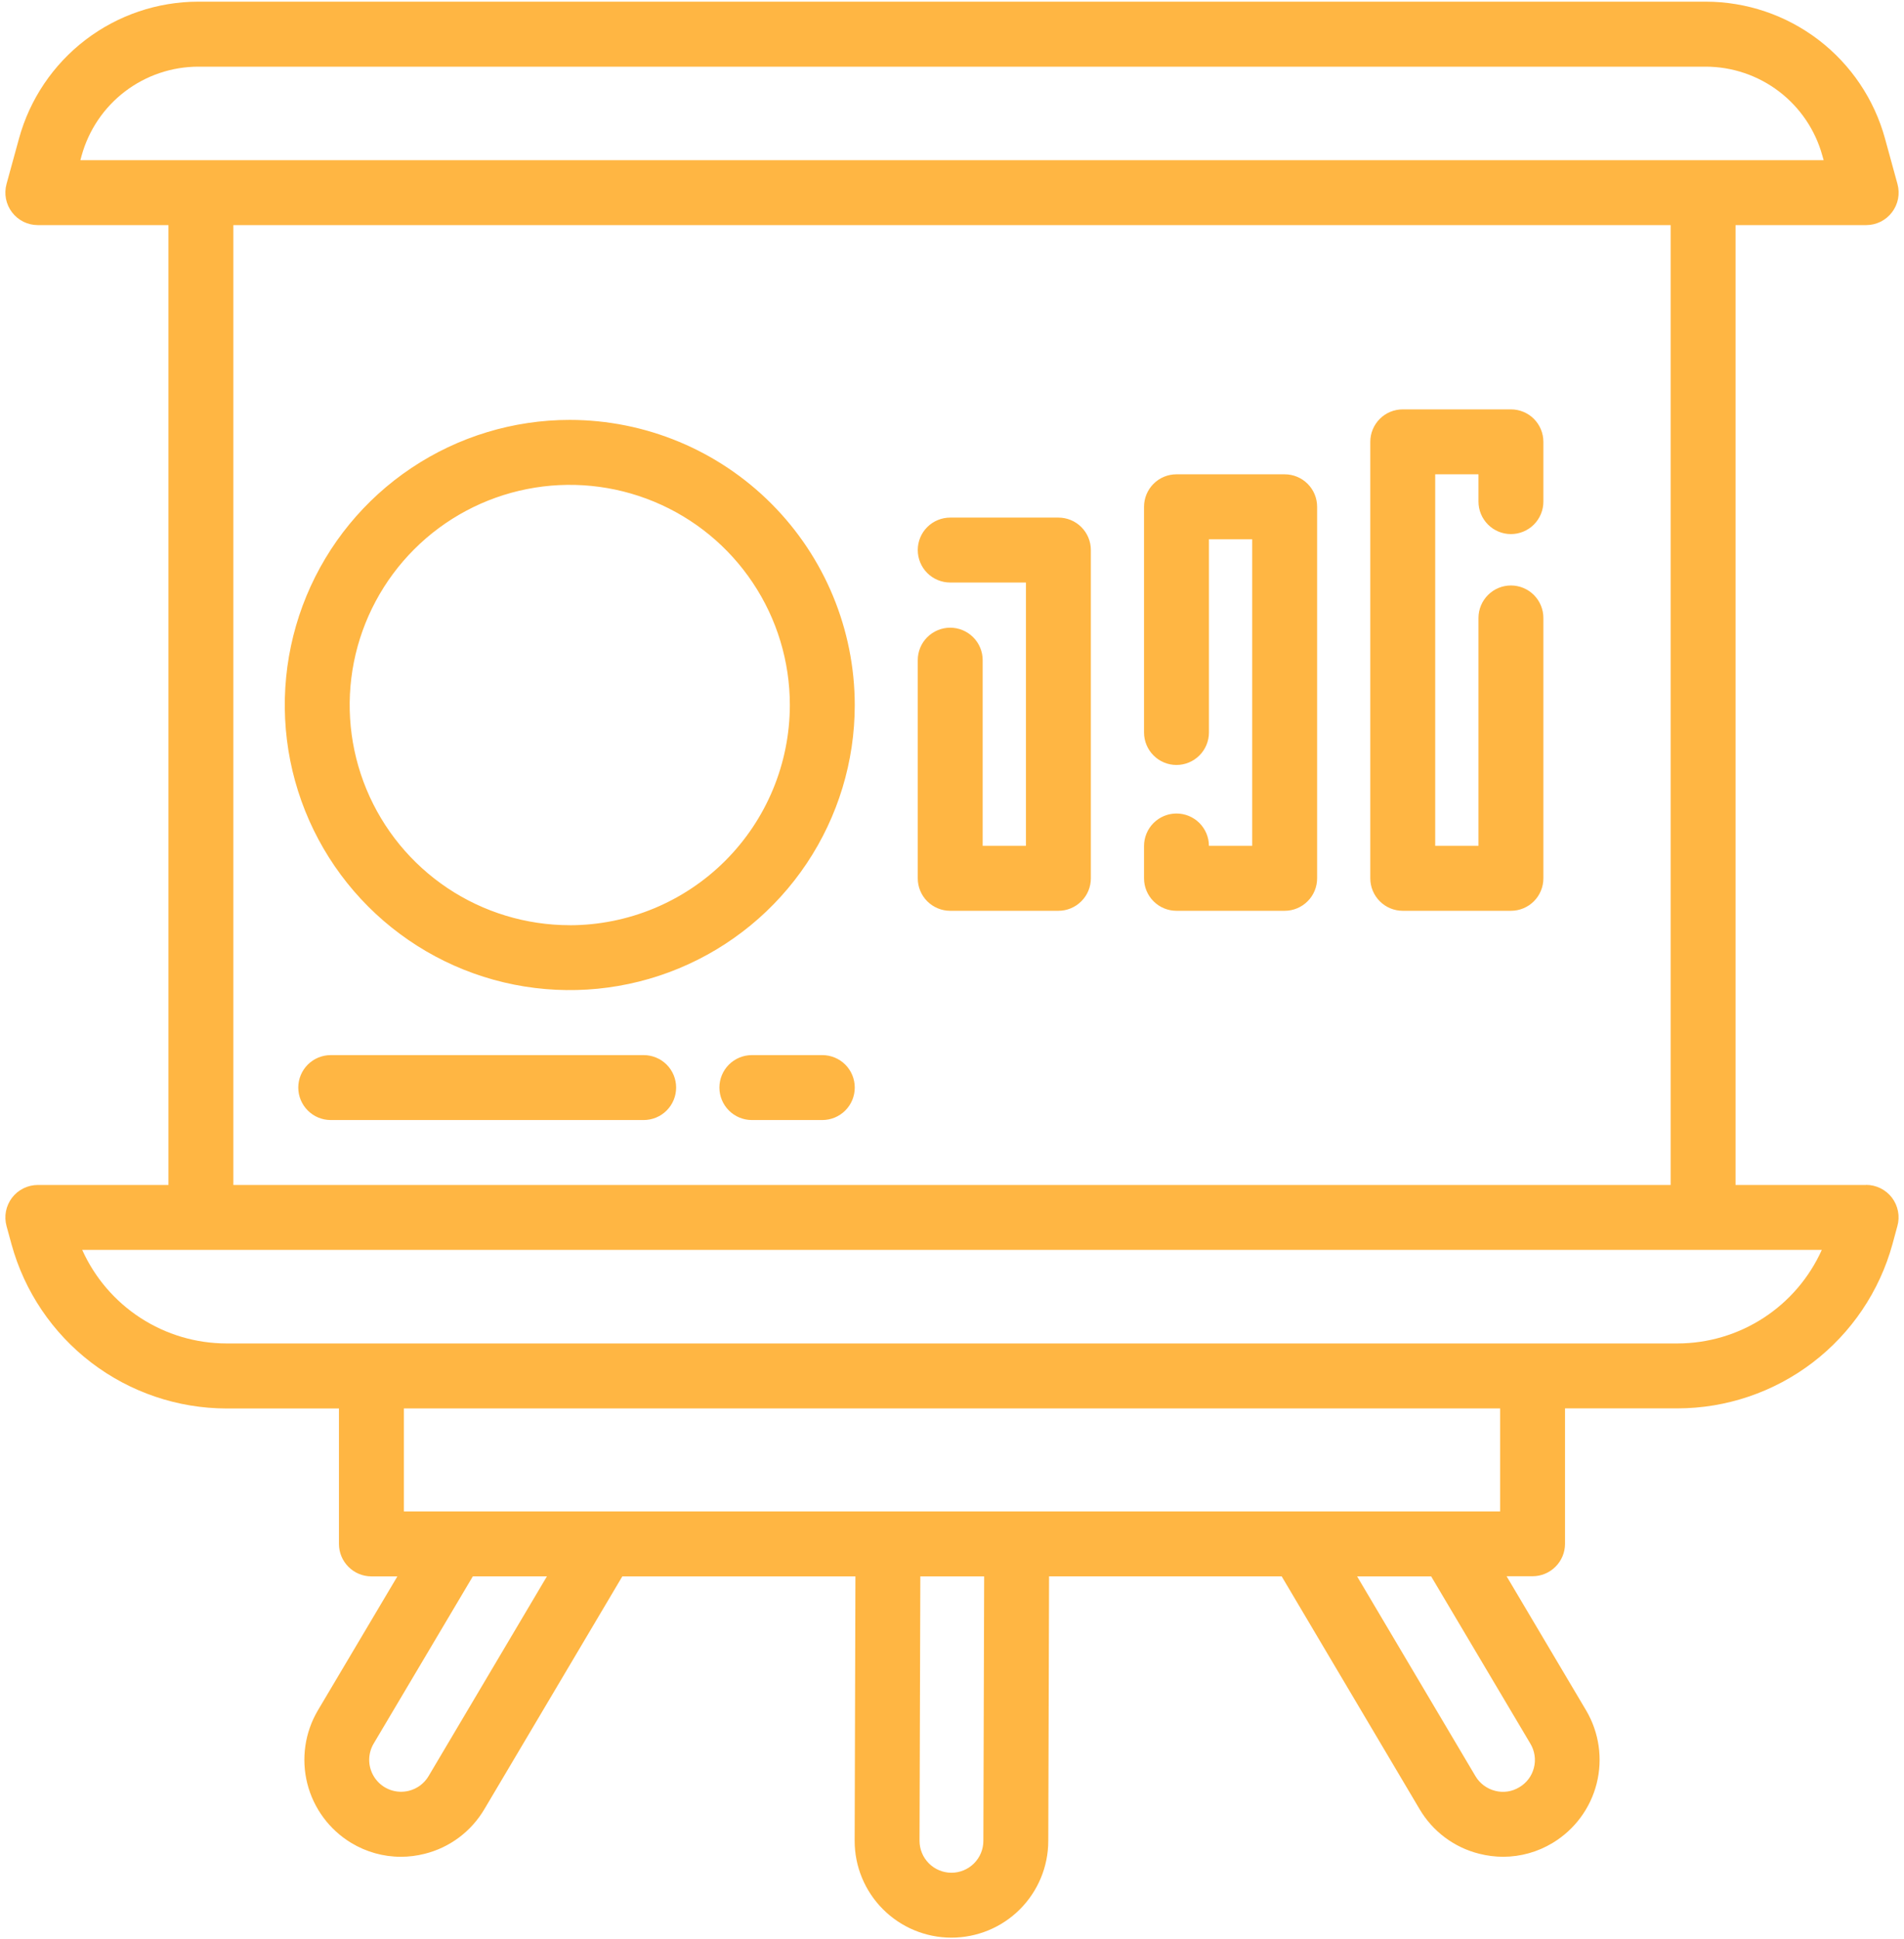 <svg width="55" height="56" viewBox="0 0 55 56" fill="none" xmlns="http://www.w3.org/2000/svg">
<path d="M53.906 34.217H50.134V6.5H53.906C54.051 6.5 54.193 6.467 54.323 6.403C54.452 6.339 54.565 6.245 54.653 6.13C54.74 6.016 54.8 5.882 54.828 5.74C54.855 5.598 54.849 5.452 54.811 5.312L54.451 4C54.14 2.866 53.465 1.865 52.53 1.151C51.595 0.437 50.452 0.05 49.276 0.048H5.724C4.548 0.05 3.405 0.437 2.47 1.151C1.535 1.865 0.86 2.866 0.549 4L0.189 5.312C0.151 5.452 0.145 5.598 0.172 5.74C0.2 5.882 0.26 6.016 0.347 6.13C0.435 6.245 0.548 6.339 0.677 6.403C0.807 6.467 0.949 6.5 1.094 6.5H4.866V34.217H1.094C0.949 34.217 0.807 34.25 0.677 34.314C0.548 34.378 0.435 34.471 0.347 34.586C0.26 34.701 0.2 34.835 0.172 34.977C0.145 35.119 0.151 35.265 0.189 35.404L0.333 35.931C0.707 37.291 1.517 38.491 2.638 39.347C3.76 40.203 5.131 40.668 6.541 40.671H9.791V44.581C9.791 44.83 9.89 45.068 10.066 45.244C10.242 45.42 10.48 45.519 10.729 45.519H11.479L9.182 49.389C8.806 50.025 8.697 50.784 8.877 51.501C9.058 52.217 9.514 52.834 10.147 53.216C10.579 53.477 11.074 53.616 11.579 53.616C11.811 53.616 12.041 53.587 12.266 53.53C12.625 53.441 12.963 53.281 13.259 53.059C13.555 52.838 13.804 52.559 13.992 52.241L17.977 45.519H24.71L24.688 53.15C24.686 53.892 24.98 54.604 25.504 55.129C26.027 55.654 26.738 55.95 27.48 55.951C28.222 55.952 28.934 55.659 29.459 55.135C29.984 54.611 30.28 53.901 30.281 53.159L30.304 45.518H37.023L41.006 52.239C41.194 52.558 41.443 52.837 41.739 53.058C42.036 53.28 42.373 53.44 42.733 53.529C42.957 53.586 43.188 53.615 43.42 53.616C43.925 53.615 44.42 53.477 44.852 53.215C45.484 52.833 45.941 52.218 46.122 51.501C46.303 50.785 46.193 50.026 45.818 49.39L43.52 45.515H44.27C44.519 45.515 44.757 45.416 44.933 45.24C45.109 45.065 45.208 44.826 45.208 44.578V40.668H48.458C49.868 40.666 51.239 40.201 52.361 39.345C53.482 38.489 54.291 37.289 54.666 35.929L54.809 35.402C54.848 35.263 54.854 35.116 54.826 34.974C54.799 34.833 54.739 34.699 54.652 34.584C54.564 34.469 54.451 34.376 54.322 34.312C54.192 34.248 54.05 34.214 53.905 34.214L53.906 34.217ZM41.875 43.644H11.667V40.669H43.333V43.644H41.875ZM12.381 51.285C12.319 51.39 12.236 51.483 12.138 51.556C12.04 51.629 11.928 51.682 11.809 51.711C11.633 51.755 11.447 51.746 11.276 51.685C11.105 51.624 10.956 51.513 10.847 51.367C10.739 51.221 10.676 51.047 10.666 50.865C10.657 50.684 10.701 50.503 10.794 50.347L13.659 45.518H15.799L12.381 51.285ZM28.406 53.156C28.406 53.401 28.308 53.635 28.135 53.808C27.962 53.98 27.727 54.077 27.483 54.077C27.238 54.076 27.004 53.979 26.831 53.805C26.659 53.632 26.562 53.398 26.562 53.153L26.585 45.519H28.429L28.406 53.156ZM44.207 50.349C44.269 50.453 44.311 50.568 44.328 50.688C44.346 50.808 44.34 50.93 44.309 51.047C44.279 51.164 44.227 51.275 44.154 51.371C44.081 51.468 43.989 51.549 43.884 51.61C43.781 51.672 43.667 51.714 43.548 51.731C43.429 51.749 43.307 51.742 43.191 51.712C43.072 51.682 42.96 51.629 42.862 51.556C42.764 51.483 42.681 51.391 42.619 51.285L39.202 45.519H41.341L44.207 50.349ZM2.357 4.496C2.561 3.758 3 3.107 3.608 2.643C4.216 2.179 4.959 1.927 5.724 1.925H49.276C50.041 1.927 50.784 2.179 51.392 2.643C52 3.108 52.44 3.759 52.642 4.496L52.679 4.626H2.322L2.357 4.496ZM6.741 6.5H48.259V34.217H6.741V6.5ZM48.459 38.793H6.541C5.66 38.792 4.799 38.536 4.06 38.057C3.321 37.578 2.736 36.895 2.375 36.092H52.625C52.264 36.895 51.679 37.578 50.94 38.057C50.201 38.536 49.34 38.792 48.459 38.793ZM19.531 31.404C19.531 31.653 19.433 31.891 19.257 32.067C19.081 32.243 18.842 32.342 18.594 32.342H9.554C9.305 32.342 9.067 32.243 8.891 32.067C8.715 31.891 8.616 31.653 8.616 31.404C8.616 31.156 8.715 30.917 8.891 30.741C9.067 30.566 9.305 30.467 9.554 30.467H18.594C18.842 30.467 19.081 30.566 19.257 30.741C19.433 30.917 19.531 31.156 19.531 31.404ZM24.691 31.404C24.691 31.653 24.593 31.891 24.417 32.067C24.241 32.243 24.002 32.342 23.754 32.342H21.719C21.47 32.342 21.232 32.243 21.056 32.067C20.88 31.891 20.781 31.653 20.781 31.404C20.781 31.156 20.88 30.917 21.056 30.741C21.232 30.566 21.47 30.467 21.719 30.467H23.754C24.002 30.467 24.241 30.566 24.417 30.741C24.593 30.917 24.691 31.156 24.691 31.404ZM16.458 12.125C14.83 12.125 13.238 12.608 11.885 13.513C10.531 14.417 9.476 15.703 8.853 17.207C8.23 18.711 8.067 20.367 8.384 21.963C8.702 23.56 9.486 25.027 10.637 26.178C11.789 27.33 13.255 28.114 14.852 28.432C16.449 28.749 18.104 28.587 19.608 27.964C21.113 27.341 22.398 26.286 23.303 24.932C24.208 23.578 24.691 21.987 24.691 20.359C24.689 18.176 23.821 16.083 22.277 14.539C20.734 12.995 18.641 12.127 16.458 12.125ZM16.458 26.716C15.201 26.715 13.972 26.343 12.926 25.644C11.881 24.945 11.066 23.952 10.585 22.79C10.104 21.629 9.978 20.35 10.223 19.117C10.469 17.884 11.075 16.751 11.964 15.862C12.853 14.973 13.986 14.368 15.219 14.123C16.452 13.877 17.731 14.004 18.892 14.485C20.054 14.966 21.047 15.781 21.745 16.827C22.444 17.872 22.816 19.101 22.816 20.359C22.814 22.044 22.144 23.661 20.952 24.853C19.76 26.045 18.144 26.715 16.458 26.717V26.716ZM31.511 15.883V25.363C31.511 25.611 31.412 25.85 31.236 26.025C31.06 26.201 30.822 26.3 30.573 26.3H27.448C27.2 26.3 26.961 26.201 26.785 26.025C26.609 25.85 26.511 25.611 26.511 25.363V19.062C26.511 18.814 26.609 18.575 26.785 18.4C26.961 18.224 27.2 18.125 27.448 18.125C27.697 18.125 27.935 18.224 28.111 18.4C28.287 18.575 28.386 18.814 28.386 19.062V24.425H29.636V16.821H27.448C27.2 16.821 26.961 16.722 26.785 16.546C26.609 16.37 26.511 16.132 26.511 15.883C26.511 15.634 26.609 15.396 26.785 15.22C26.961 15.044 27.2 14.946 27.448 14.946H30.573C30.822 14.946 31.06 15.044 31.236 15.22C31.412 15.396 31.511 15.634 31.511 15.883ZM38.047 14.633V25.363C38.047 25.611 37.948 25.85 37.772 26.025C37.596 26.201 37.358 26.3 37.109 26.3H33.984C33.736 26.3 33.497 26.201 33.322 26.025C33.146 25.85 33.047 25.611 33.047 25.363V24.433C33.046 24.184 33.144 23.945 33.319 23.768C33.494 23.592 33.732 23.492 33.981 23.491C34.229 23.49 34.468 23.588 34.645 23.763C34.821 23.938 34.921 24.176 34.922 24.425H36.172V15.571H34.922V21.151C34.922 21.4 34.823 21.638 34.647 21.814C34.471 21.99 34.233 22.089 33.984 22.089C33.736 22.089 33.497 21.99 33.322 21.814C33.146 21.638 33.047 21.4 33.047 21.151V14.633C33.047 14.384 33.146 14.146 33.322 13.97C33.497 13.794 33.736 13.696 33.984 13.696H37.109C37.358 13.696 37.596 13.794 37.772 13.97C37.948 14.146 38.047 14.384 38.047 14.633ZM44.583 12.758V14.484C44.583 14.733 44.484 14.971 44.309 15.147C44.133 15.323 43.894 15.422 43.646 15.422C43.397 15.422 43.158 15.323 42.983 15.147C42.807 14.971 42.708 14.733 42.708 14.484V13.696H41.458V24.425H42.708V17.844C42.708 17.595 42.807 17.357 42.983 17.181C43.158 17.005 43.397 16.906 43.646 16.906C43.894 16.906 44.133 17.005 44.309 17.181C44.484 17.357 44.583 17.595 44.583 17.844V25.363C44.583 25.611 44.484 25.85 44.309 26.025C44.133 26.201 43.894 26.3 43.646 26.3H40.521C40.272 26.3 40.033 26.201 39.858 26.025C39.682 25.85 39.583 25.611 39.583 25.363V12.758C39.583 12.509 39.682 12.271 39.858 12.095C40.033 11.919 40.272 11.821 40.521 11.821H43.646C43.894 11.821 44.133 11.919 44.309 12.095C44.484 12.271 44.583 12.509 44.583 12.758Z" fill="#FFB643"/>
</svg>
